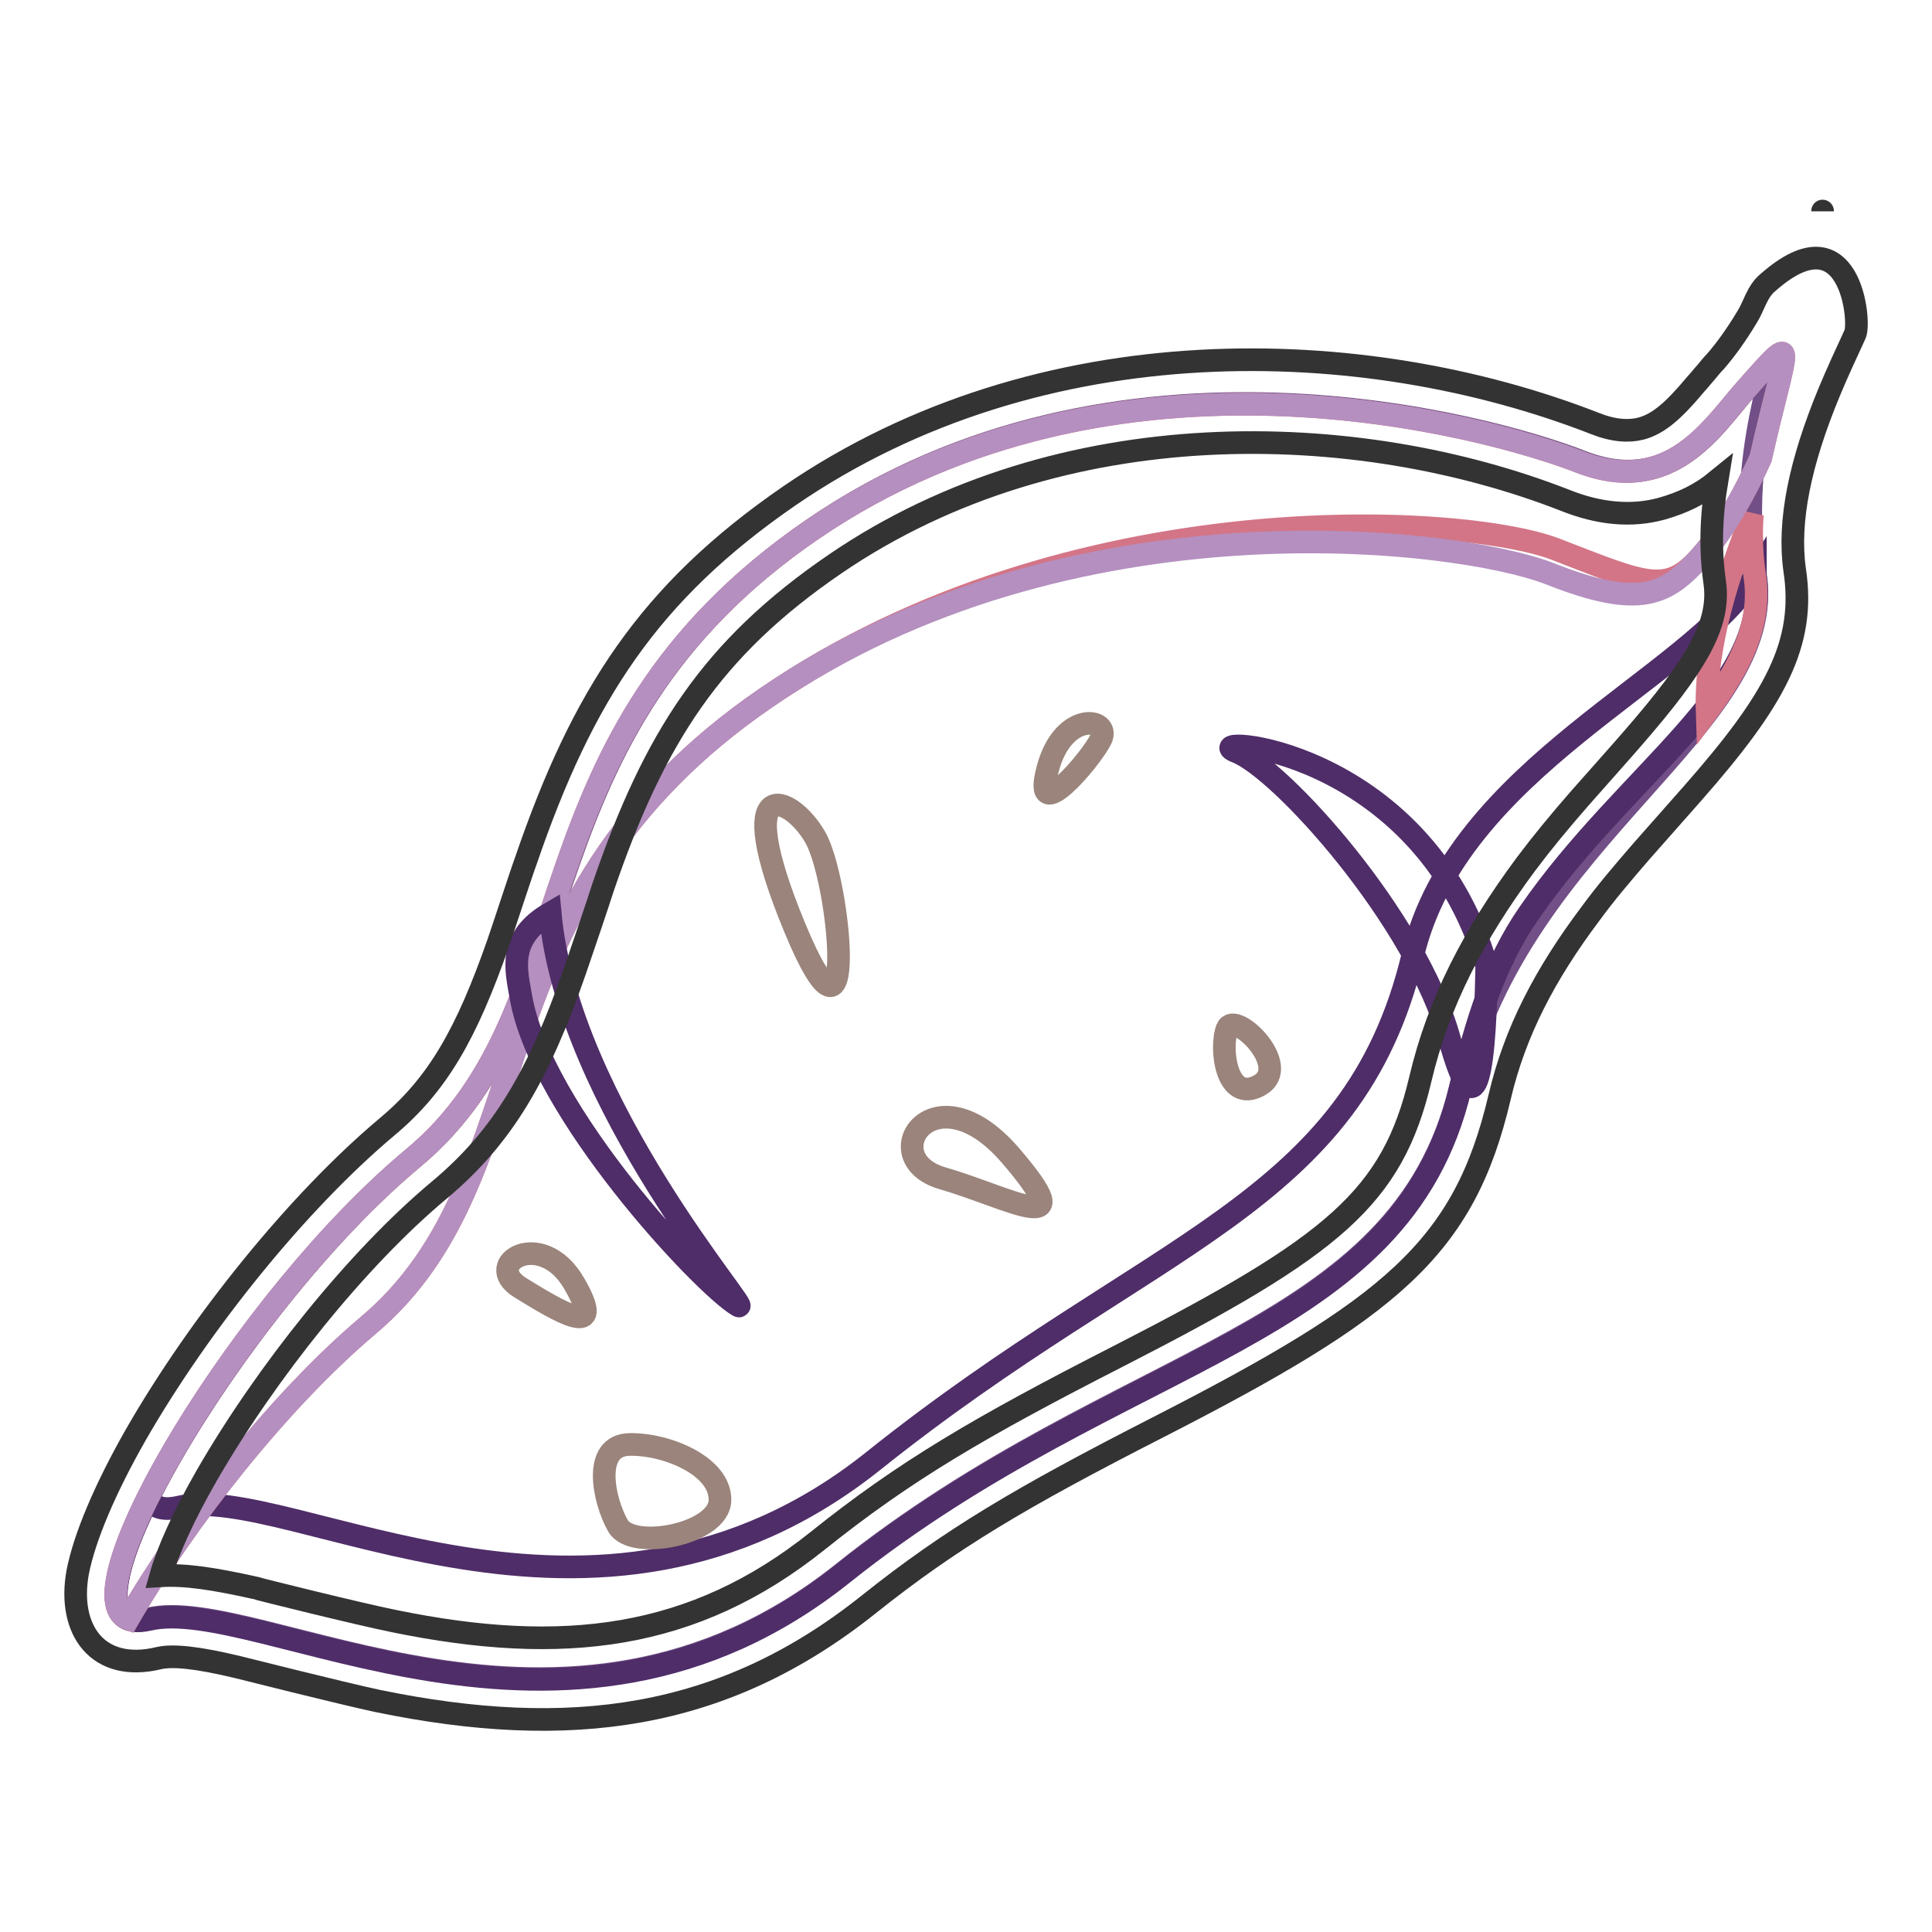 <?xml version="1.0" encoding="utf-8"?>
<!-- Svg Vector Icons : http://www.onlinewebfonts.com/icon -->
<!DOCTYPE svg PUBLIC "-//W3C//DTD SVG 1.1//EN" "http://www.w3.org/Graphics/SVG/1.1/DTD/svg11.dtd">
<svg version="1.1" xmlns="http://www.w3.org/2000/svg" xmlns:xlink="http://www.w3.org/1999/xlink" x="0px" y="0px" viewBox="0 0 256 256" enable-background="new 0 0 256 256" xml:space="preserve">
<g> <path stroke-width="3" fill-opacity="0" stroke="#724f86"  d="M19.7,214.5c14.6-3.5,54.9,23.5,92-6.1c37-29.6,73.8-30.8,81.8-64.3c7.9-33.5,42.2-48,39.1-67.9 c-3-19.9,6.3-33-1.1-24.8c-4.5,5.1-10,14.5-22.1,9.7c-12.1-4.7-61.6-18.5-101.7,9c-40.1,27.5-28.8,63.3-52.9,83.3 C30.6,173.6,5.1,218,19.7,214.5z"/> <path stroke-width="3" fill-opacity="0" stroke="#4f2d68"  d="M19.7,198.4c0.5,1.3,1.8,1.8,4,1.3c14.6-3.5,54.9,23.5,92-6.1c37-29.6,63.5-33.6,71.5-67 c5.9-24.9,36.6-36.5,45.4-50.4c0,0,0,0.1,0,0.1c2.2,14.7-17.2,26.1-30,44.7c-4.6,6.6-7,14.5-9.1,23.2 c-7.9,33.5-44.7,34.7-81.8,64.3c-37,29.6-77.4,2.6-92,6.1C13.4,216,14.5,208.8,19.7,198.4z"/> <path stroke-width="3" fill-opacity="0" stroke="#d37587"  d="M17,214.5c-8.2-3,15.4-42.5,37.7-61c24.1-20.1,12.7-55.8,52.9-83.3c40.2-27.5,89.6-13.7,101.7-9 c12.1,4.7,17.6-4.7,22.1-9.7c7.3-8.3,5.3-5.9,1.9,9.2c-2,4.4-4.7,9.4-7.9,13c-4.5,5.1-7.1,3.8-19.2-0.9 c-12.1-4.7-64.4-7.9-104.6,19.6c-40.2,27.5-28.9,63.2-52.9,83.3C36.9,185.7,24.6,201.4,17,214.5L17,214.5z M232.2,68.2 c-0.2,2.7-0.1,5.4,0.3,8c1,6.3-1.8,12-6.3,18.1C225.9,85.4,229.1,75.9,232.2,68.2z"/> <path stroke-width="3" fill-opacity="0" stroke="#b48fbf"  d="M17,214.5c-8.2-3,15.4-42.5,37.7-61c24.1-20.1,12.7-55.8,52.9-83.3c40.2-27.5,89.6-13.7,101.7-9 c12.1,4.7,17.6-4.7,22.1-9.7c7.3-8.3,5.3-5.9,1.9,9.2c-2,4.4-4.7,9.4-7.9,13c-4.5,5.1-8,7.1-20.1,2.3 c-12.1-4.7-63.6-11.1-103.7,16.4c-40.2,27.5-28.9,63.2-52.9,83.3C36.9,185.7,24.6,201.4,17,214.5L17,214.5z"/> <path stroke-width="3" fill-opacity="0" stroke="#4f2d68"  d="M192.1,137.8c-4.4-16.1-22.5-36-28.3-38.2c-5.8-2.3,24.5-1.1,33.2,28.4 C196.7,145.3,195.1,148.6,192.1,137.8L192.1,137.8z M97.8,173c-4.6-2.7-26.2-25.7-28.8-41c-0.6-3.5-1.8-7.7,3.9-11 C75.2,146.3,100.2,174.5,97.8,173z"/> <path stroke-width="3" fill-opacity="0" stroke="#333333"  d="M10.3,208.3c0.9-4.6,3.6-11,7.7-18.2c8.5-14.8,21.5-30.9,33.3-40.8c6.7-5.6,10.5-12.3,14.7-24.3 c0.7-2,3.1-9.4,3.7-11c7.5-21.9,16.3-35.5,34.9-48.3c33.4-22.9,76.2-21.5,106.7-9.6c2.5,1,4.5,1.1,6.1,0.7c2.3-0.6,4.3-2.3,7.3-5.9 c0.3-0.3,1.1-1.3,1.3-1.5c0.5-0.6,0.9-1.1,1.3-1.5c1.3-1.5,2.7-3.4,4.2-5.9c0.9-1.4,1.3-3.4,2.8-4.6c10.9-9.6,12.3,5.3,11.5,6.9 c-1.3,2.8-2.4,5.2-3.4,7.6c-3.9,9.4-5.5,17.2-4.6,23.6c1.5,9.8-2.6,17.2-13.5,29.6l-6.8,7.7c-2.6,3-4.8,5.6-6.7,8.2 c-6.1,8.1-10.1,15.8-12.1,24.4c-4.7,20-14.3,27.9-45.4,43.8c-18,9.2-27.3,14.7-38.2,23.4c-19.3,15.4-39.7,18-65,12.8 c-4.7-1-18.6-4.5-18.6-4.5c-5.4-1.3-8.6-1.6-10.4-1.2C12.9,221.7,8.9,215.9,10.3,208.3L10.3,208.3z M33.8,210.4 c0.2,0.1,13.9,3.5,18.4,4.4c22.4,4.6,39.7,2.5,56.1-10.6c11.6-9.3,21.5-15.1,40.1-24.6c28.3-14.5,36.1-20.9,39.8-36.6 c2.4-10.2,7.1-19.2,14-28.5c2.1-2.8,4.4-5.6,7.2-8.8c1.5-1.7,6.3-7.1,6.8-7.7c8.8-10.1,11.8-15.4,11-20.9 c-0.6-4.2-0.5-8.6,0.3-13.4c-2.2,1.8-4.5,2.9-7.3,3.7c-4,1.1-8.3,0.7-12.8-1.1c-27.6-10.8-66.8-12-96.7,8.4 c-16.4,11.2-24,23-30.8,42.9c-0.5,1.6-3,9-3.7,11c-4.8,13.8-9.5,22-18,29.1c-10.8,9-22.9,24.1-30.8,37.8 c-3.1,5.4-5.2,10.1-6.1,13.3C24.6,208.6,28.4,209.2,33.8,210.4L33.8,210.4z M241.5,28C241.5,28,241.5,27.9,241.5,28 C241.5,27.9,241.5,27.9,241.5,28z"/> <path stroke-width="3" fill-opacity="0" stroke="#9a847b"  d="M81.9,202.2c-1.9-3.3-3.5-10.7,1.5-10.8c5-0.1,12.1,2.9,12,7.4C95.3,203.3,83.8,205.5,81.9,202.2z  M68.9,170.6c5.2,3.2,11.6,7.1,7.2-0.5C71.8,162.6,63.8,167.4,68.9,170.6z M124.8,156.1c9,2.6,19,8.5,9-3.1 C123.7,141.4,115.8,153.4,124.8,156.1z M105.3,122.9c-8.6-20.8-0.6-17.7,2.7-12C111.3,116.5,113.9,143.7,105.3,122.9z M166.9,143.8 c4.4-2.5-3.3-10-4.3-7.5C161.6,138.9,162.5,146.3,166.9,143.8z M138.8,102c2-7.9,8.4-6.9,7.1-4.1 C144.6,100.6,136.7,109.9,138.8,102z"/></g>
</svg>